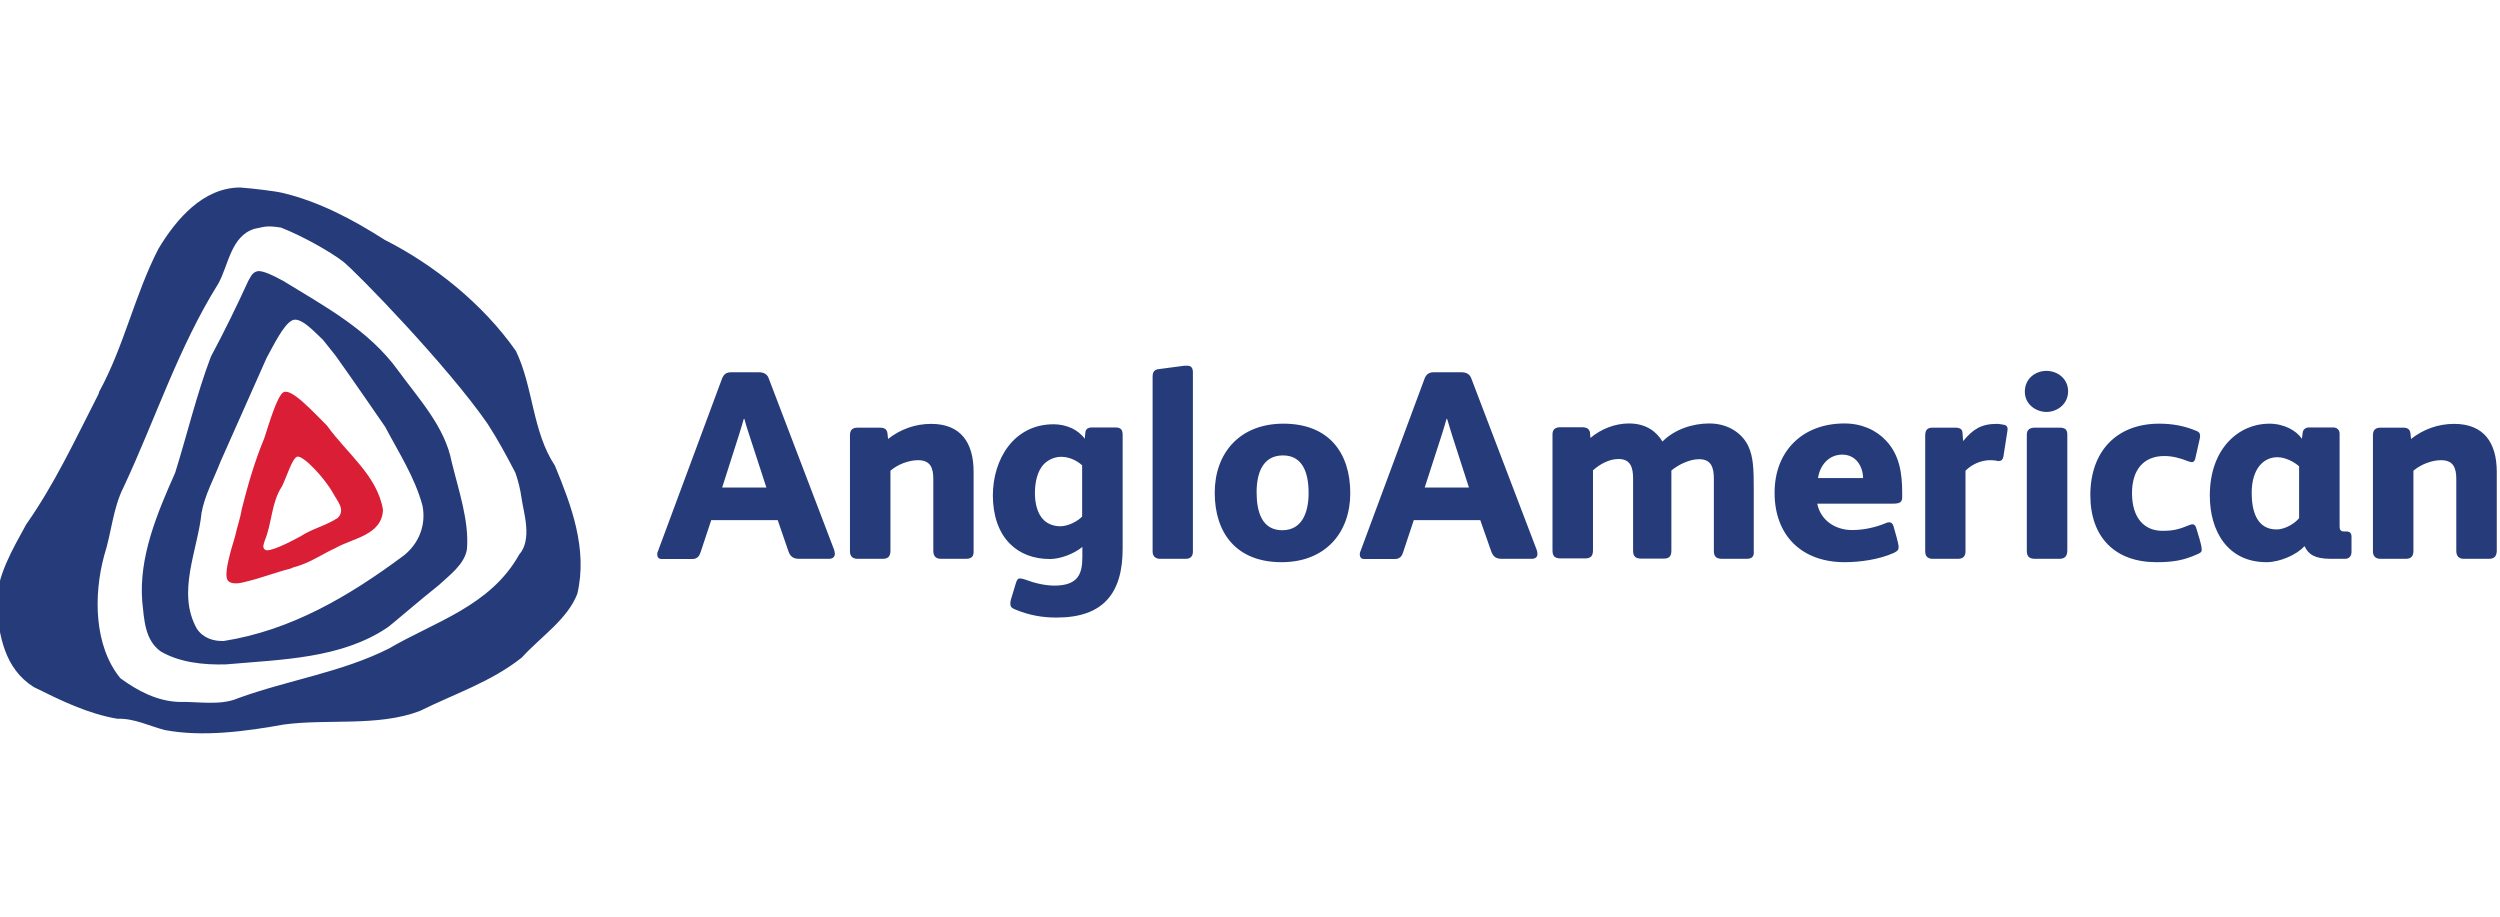 <svg width="120" height="44" viewBox="0 0 120 44" fill="none" xmlns="http://www.w3.org/2000/svg">
<g clip-path="url(#clip0_14402_333836)">
<path d="M15.697 20.431C15.059 19.802 13.982 18.602 13.601 18.831C13.306 19.012 12.934 20.269 12.687 21.031C12.22 22.155 11.906 23.251 11.601 24.451C11.544 24.842 11.363 25.375 11.325 25.575C11.287 25.785 11.115 26.28 11.067 26.49C11.029 26.671 10.743 27.595 10.934 27.861C11.067 28.052 11.458 28.014 11.696 27.947C12.563 27.747 13.097 27.509 13.954 27.29C14.087 27.214 14.268 27.195 14.392 27.137C14.992 26.938 15.526 26.566 16.097 26.309C16.916 25.832 18.336 25.699 18.383 24.47C18.117 22.832 16.65 21.765 15.697 20.431ZM16.212 24.861C15.649 25.232 14.983 25.375 14.421 25.747C13.782 26.099 12.906 26.509 12.735 26.395C12.563 26.28 12.668 26.109 12.706 25.956C13.058 25.118 13.02 24.118 13.535 23.346C13.773 22.86 14.049 21.927 14.287 21.917C14.592 21.898 15.564 22.918 15.992 23.68C16.164 24.023 16.612 24.461 16.212 24.861Z" fill="#DA1E36"/>
<path d="M26.633 22.346C25.547 20.707 25.604 18.593 24.765 16.849C23.175 14.573 20.793 12.687 18.469 11.515C16.935 10.534 15.296 9.667 13.553 9.257C13.248 9.181 12.181 9.048 11.524 9C9.743 9.01 8.457 10.524 7.609 11.934C6.466 14.144 5.961 16.611 4.761 18.802C4.742 18.917 4.684 19.002 4.627 19.117C3.579 21.165 2.608 23.251 1.255 25.175C0.598 26.385 -0.155 27.623 -0.174 29.033C-0.04 30.51 0.207 32.082 1.617 32.977C2.903 33.615 4.218 34.263 5.637 34.501C6.456 34.473 7.161 34.854 7.923 35.044C9.743 35.387 11.819 35.102 13.62 34.778C15.697 34.492 18.135 34.892 20.145 34.13C21.793 33.31 23.546 32.748 25.042 31.567C25.928 30.586 27.233 29.738 27.709 28.509C28.223 26.357 27.414 24.232 26.633 22.346ZM24.918 26.623C23.537 29.1 20.841 29.853 18.669 31.129C16.401 32.272 13.82 32.644 11.438 33.511C10.581 33.882 9.552 33.672 8.581 33.692C7.542 33.654 6.618 33.168 5.78 32.558C4.513 31.015 4.484 28.576 4.999 26.671C5.351 25.585 5.418 24.394 5.932 23.384C7.476 20.088 8.543 16.716 10.486 13.601C10.972 12.715 11.086 11.324 12.22 10.981C12.629 10.915 12.725 10.8 13.487 10.924C14.534 11.334 15.859 12.086 16.468 12.553C17.078 13.03 21.498 17.573 23.413 20.355C23.889 21.089 24.327 21.898 24.737 22.689C24.861 23.041 24.975 23.451 25.051 24.013C25.127 24.566 25.566 25.899 24.918 26.623ZM21.679 22.165C21.355 20.488 20.117 19.164 19.116 17.793C17.697 15.821 15.535 14.678 13.601 13.487C13.21 13.277 12.62 12.963 12.353 13.02C12.086 13.077 12.01 13.344 11.915 13.487C11.353 14.716 10.762 15.925 10.124 17.116C9.438 18.926 8.981 20.86 8.409 22.689C7.552 24.623 6.656 26.718 6.828 28.881C6.923 29.757 6.952 30.71 7.704 31.262C8.609 31.796 9.752 31.92 10.838 31.891C13.534 31.653 16.373 31.615 18.583 30.129C18.716 30.053 20.212 28.757 21.069 28.081C21.593 27.595 22.298 27.081 22.413 26.366C22.527 25.013 22.012 23.537 21.679 22.165ZM19.374 26.671C16.744 28.624 13.982 30.253 10.743 30.767C10.257 30.786 9.752 30.634 9.448 30.177C8.466 28.424 9.495 26.414 9.676 24.604C9.838 23.737 10.267 22.984 10.581 22.165L12.791 17.192C13.134 16.564 13.601 15.602 14.011 15.383C14.411 15.163 15.087 15.925 15.506 16.316L16.106 17.069C16.906 18.183 18.488 20.488 18.488 20.488C19.136 21.717 19.917 22.918 20.279 24.27C20.46 25.175 20.126 26.08 19.374 26.671ZM39.798 26.823H38.35C38.045 26.823 37.921 26.68 37.845 26.461L37.33 24.966H34.139L33.625 26.518C33.568 26.68 33.472 26.833 33.234 26.833H31.758C31.615 26.833 31.548 26.738 31.548 26.623C31.548 26.576 31.548 26.528 31.577 26.471L34.654 18.183C34.73 17.983 34.844 17.869 35.092 17.869H36.425C36.683 17.869 36.825 17.974 36.892 18.145L40.036 26.385C40.055 26.461 40.074 26.528 40.074 26.585C40.074 26.718 39.979 26.823 39.798 26.823ZM35.959 20.86C35.863 20.574 35.787 20.326 35.73 20.107H35.701C35.635 20.336 35.559 20.603 35.473 20.869L34.663 23.403H36.787L35.959 20.86ZM46.361 26.823H45.17C44.904 26.823 44.799 26.68 44.799 26.433V22.994C44.799 22.451 44.656 22.089 44.065 22.089C43.637 22.089 43.103 22.279 42.741 22.594V26.442C42.741 26.69 42.636 26.823 42.379 26.823H41.16C40.941 26.823 40.798 26.709 40.798 26.471V20.898C40.798 20.66 40.893 20.527 41.179 20.527H42.236C42.427 20.527 42.57 20.584 42.598 20.793L42.627 21.07C43.218 20.603 43.932 20.346 44.694 20.346C46.113 20.346 46.733 21.241 46.733 22.651V26.442C46.742 26.69 46.656 26.823 46.361 26.823ZM50.715 29.643C50.038 29.643 49.409 29.538 48.724 29.252C48.552 29.186 48.495 29.11 48.495 28.967C48.495 28.89 48.514 28.814 48.533 28.748L48.752 28.024C48.8 27.862 48.847 27.766 48.943 27.766C49.038 27.766 49.095 27.785 49.19 27.814C49.667 27.995 50.172 28.109 50.61 28.109C51.791 28.109 51.953 27.5 51.953 26.718V26.252C51.591 26.557 50.924 26.833 50.4 26.833C49.619 26.833 48.962 26.585 48.485 26.109C47.933 25.566 47.657 24.728 47.657 23.785C47.657 22.041 48.666 20.365 50.572 20.365C50.886 20.365 51.172 20.431 51.448 20.555C51.658 20.65 51.924 20.85 52.067 21.06L52.096 20.774C52.105 20.603 52.21 20.517 52.429 20.517H53.525C53.801 20.517 53.887 20.622 53.887 20.879V26.309C53.896 28.481 52.953 29.643 50.715 29.643ZM51.953 22.346C51.705 22.108 51.315 21.927 50.943 21.927C50.61 21.927 50.324 22.07 50.124 22.26C49.771 22.613 49.676 23.203 49.676 23.67C49.676 24.137 49.781 24.661 50.114 24.975C50.324 25.175 50.629 25.261 50.886 25.261C51.286 25.261 51.734 25.013 51.943 24.794V22.346H51.953ZM56.925 26.823H55.678C55.487 26.823 55.325 26.718 55.325 26.471V18.078C55.325 17.821 55.439 17.735 55.63 17.716L56.859 17.554H56.992C57.173 17.554 57.259 17.659 57.259 17.869V26.461C57.268 26.7 57.135 26.823 56.925 26.823ZM61.517 26.985C59.336 26.985 58.307 25.575 58.307 23.651C58.307 21.746 59.507 20.336 61.603 20.336C63.794 20.336 64.813 21.746 64.813 23.67C64.813 25.575 63.613 26.985 61.517 26.985ZM61.584 21.86C60.622 21.86 60.317 22.689 60.317 23.632C60.317 24.585 60.584 25.451 61.546 25.451C62.498 25.451 62.813 24.604 62.813 23.661C62.813 22.708 62.536 21.86 61.584 21.86ZM73.529 26.823H72.082C71.767 26.823 71.662 26.68 71.577 26.461L71.053 24.966H67.861L67.347 26.518C67.299 26.68 67.195 26.833 66.956 26.833H65.48C65.337 26.833 65.27 26.738 65.27 26.623C65.27 26.576 65.27 26.528 65.299 26.471L68.376 18.183C68.452 17.983 68.576 17.869 68.814 17.869H70.148C70.405 17.869 70.548 17.974 70.615 18.145L73.758 26.385C73.787 26.461 73.796 26.528 73.796 26.585C73.806 26.718 73.71 26.823 73.529 26.823ZM69.69 20.86C69.605 20.574 69.528 20.326 69.462 20.107H69.433C69.367 20.336 69.29 20.603 69.205 20.869L68.385 23.403H70.51L69.69 20.86ZM83.827 26.823H82.665C82.398 26.823 82.265 26.728 82.265 26.442V22.975C82.265 22.46 82.15 22.041 81.56 22.041C81.112 22.041 80.579 22.289 80.226 22.584V26.433C80.226 26.709 80.112 26.814 79.855 26.814H78.788C78.521 26.814 78.388 26.718 78.388 26.433V22.965C78.388 22.451 78.273 22.032 77.692 22.032C77.264 22.032 76.826 22.251 76.463 22.575V26.423C76.463 26.7 76.34 26.804 76.082 26.804H74.92C74.644 26.804 74.52 26.709 74.52 26.423V20.841C74.52 20.612 74.663 20.508 74.882 20.508H75.939C76.159 20.508 76.292 20.584 76.321 20.774L76.34 21.022C76.854 20.584 77.53 20.326 78.188 20.326C79.055 20.326 79.531 20.755 79.798 21.193C80.379 20.612 81.236 20.326 82.046 20.326C83.055 20.326 83.684 20.898 83.922 21.422C84.16 21.936 84.18 22.517 84.18 23.442V26.433C84.208 26.718 84.094 26.823 83.827 26.823ZM90.857 24.175H87.228C87.39 24.994 88.114 25.442 88.895 25.442C89.467 25.442 90.01 25.318 90.524 25.109C90.581 25.08 90.629 25.07 90.676 25.07C90.791 25.07 90.857 25.147 90.886 25.252C90.943 25.471 91.134 26.071 91.134 26.261C91.134 26.433 91.019 26.48 90.886 26.547C90.2 26.852 89.295 26.985 88.543 26.985C86.485 26.985 85.18 25.709 85.18 23.651C85.18 21.641 86.532 20.326 88.533 20.326C89.362 20.326 90.057 20.641 90.534 21.155C91.181 21.841 91.305 22.737 91.305 23.642V23.813C91.324 24.118 91.181 24.175 90.857 24.175ZM88.428 21.822C87.78 21.822 87.352 22.337 87.266 22.946H89.428C89.419 22.394 89.095 21.822 88.428 21.822ZM96.354 20.698L96.163 21.917C96.135 22.06 96.068 22.127 95.954 22.127H95.887C95.782 22.098 95.659 22.089 95.535 22.089C95.106 22.089 94.668 22.27 94.344 22.594V26.461C94.344 26.69 94.239 26.823 93.982 26.823H92.772C92.534 26.823 92.41 26.709 92.41 26.461V20.898C92.41 20.593 92.562 20.527 92.782 20.527H93.829C94.077 20.527 94.192 20.593 94.201 20.784L94.23 21.174C94.696 20.612 95.087 20.346 95.849 20.346C95.954 20.346 96.097 20.374 96.211 20.393C96.316 20.422 96.354 20.479 96.363 20.565V20.593C96.363 20.622 96.363 20.65 96.354 20.698ZM98.231 19.774C97.745 19.774 97.192 19.422 97.192 18.802C97.192 18.164 97.707 17.802 98.231 17.802C98.745 17.802 99.269 18.164 99.269 18.783C99.269 19.412 98.726 19.774 98.231 19.774ZM98.85 26.823H97.688C97.421 26.823 97.287 26.728 97.287 26.442V20.86C97.287 20.603 97.459 20.527 97.688 20.527H98.85C99.097 20.527 99.231 20.593 99.231 20.86V26.442C99.221 26.7 99.107 26.823 98.85 26.823ZM105.489 26.595C104.804 26.909 104.27 26.985 103.508 26.985C101.536 26.985 100.336 25.804 100.336 23.765C100.336 21.67 101.593 20.336 103.641 20.336C104.251 20.336 104.832 20.431 105.442 20.689C105.556 20.736 105.604 20.793 105.604 20.927C105.604 20.974 105.594 21.022 105.585 21.07L105.375 22.003C105.347 22.137 105.28 22.184 105.204 22.184C105.156 22.184 105.089 22.155 105.023 22.137C104.661 21.994 104.289 21.889 103.889 21.889C102.879 21.889 102.336 22.565 102.336 23.67C102.336 24.842 102.908 25.48 103.794 25.48C104.346 25.48 104.594 25.404 105.089 25.204C105.146 25.185 105.185 25.166 105.232 25.166C105.337 25.166 105.385 25.242 105.413 25.328C105.48 25.556 105.68 26.147 105.68 26.357C105.699 26.509 105.594 26.547 105.489 26.595ZM112.558 26.823H111.872C111.11 26.823 110.795 26.604 110.624 26.223H110.605C110.252 26.623 109.433 26.985 108.795 26.985C106.937 26.985 106.071 25.509 106.071 23.785C106.071 21.498 107.49 20.336 108.919 20.336C109.643 20.336 110.224 20.669 110.491 21.06L110.529 20.774C110.538 20.631 110.662 20.517 110.824 20.517H111.986C112.167 20.517 112.301 20.622 112.301 20.822V25.29C112.301 25.413 112.348 25.509 112.501 25.509H112.605C112.786 25.509 112.872 25.575 112.872 25.766V26.509C112.863 26.718 112.739 26.823 112.558 26.823ZM110.357 22.384C110.129 22.175 109.7 21.946 109.309 21.946C108.681 21.946 108.081 22.46 108.081 23.661C108.081 24.461 108.29 25.413 109.271 25.413C109.738 25.413 110.205 25.07 110.357 24.87V22.384ZM119.464 26.823H118.273C118.007 26.823 117.902 26.68 117.902 26.433V22.994C117.902 22.451 117.759 22.089 117.168 22.089C116.74 22.089 116.216 22.279 115.844 22.594V26.442C115.844 26.69 115.739 26.823 115.482 26.823H114.263C114.044 26.823 113.901 26.709 113.901 26.471V20.898C113.901 20.66 113.996 20.527 114.282 20.527H115.339C115.539 20.527 115.673 20.584 115.701 20.793L115.73 21.07C116.321 20.603 117.035 20.346 117.797 20.346C119.217 20.346 119.845 21.241 119.845 22.651V26.442C119.836 26.69 119.74 26.823 119.464 26.823Z" fill="#253B7A"/>
</g>
<defs>
<clipPath id="clip0_14402_333836">
<rect width="120" height="44" fill="white"/>
</clipPath>
</defs>
</svg>
